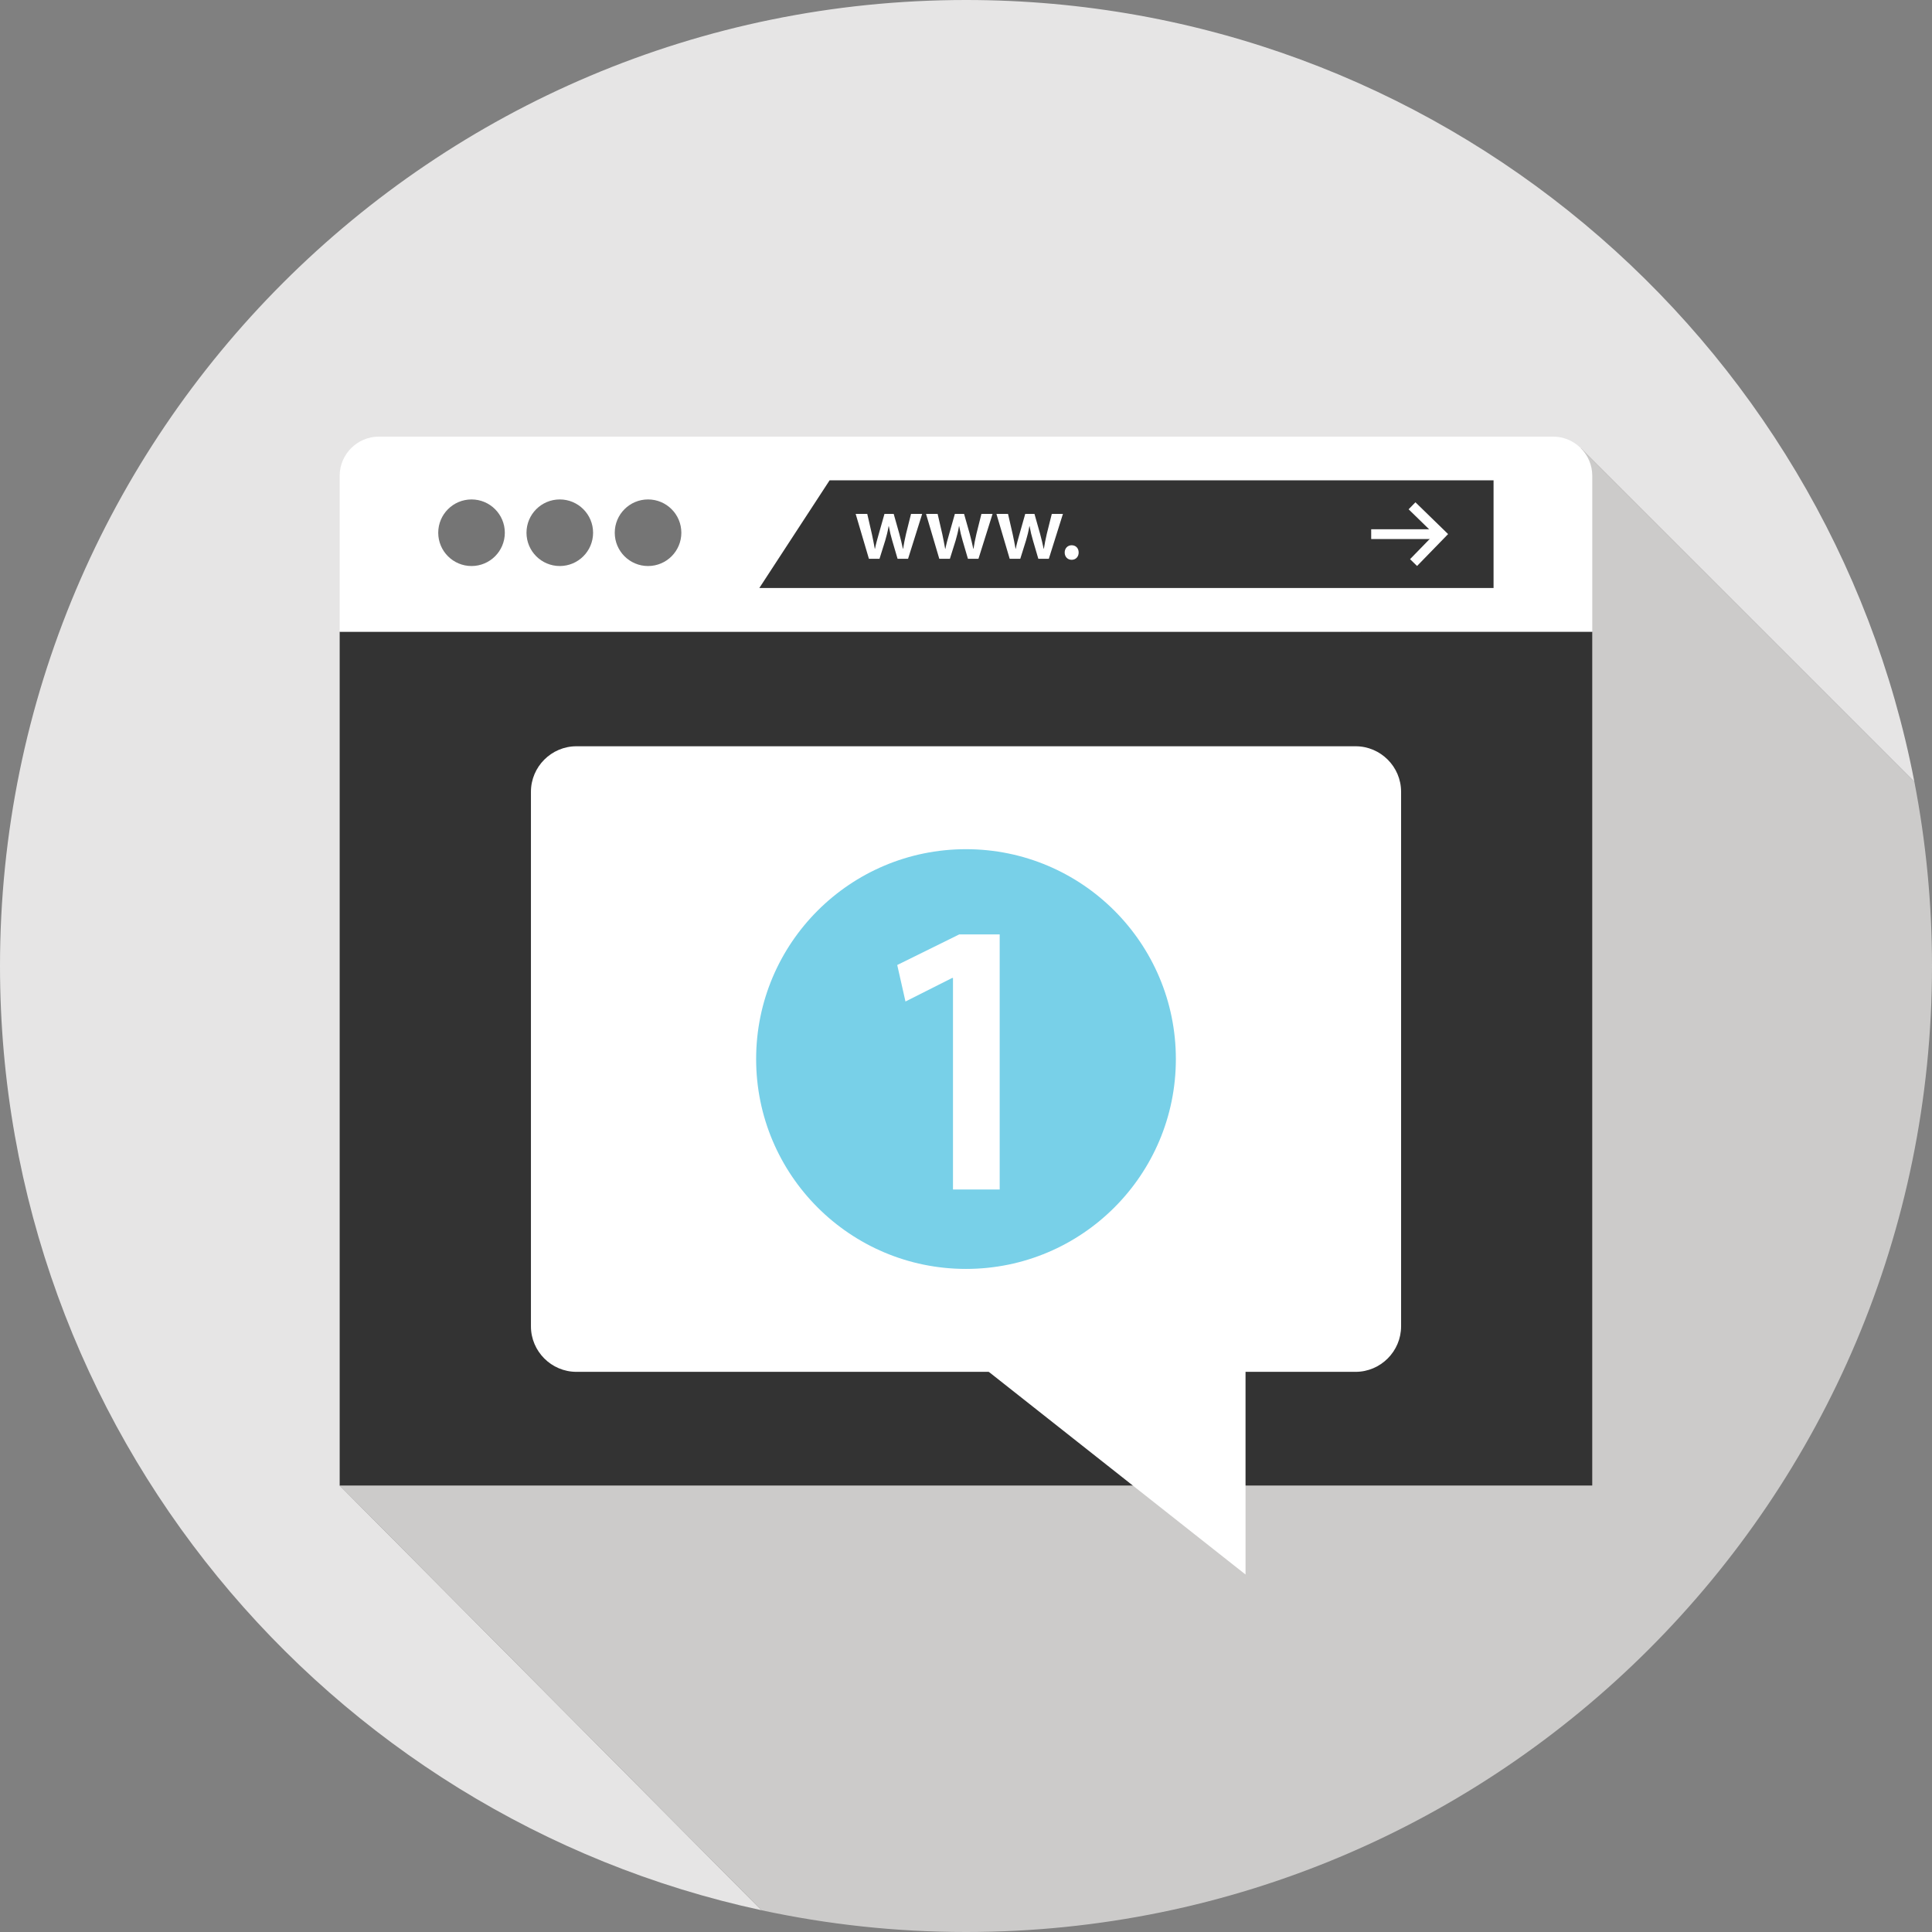 <?xml version="1.0" encoding="iso-8859-1"?>
<!-- Uploaded to: SVG Repo, www.svgrepo.com, Generator: SVG Repo Mixer Tools -->
<svg version="1.1" id="Layer_1" xmlns="http://www.w3.org/2000/svg" xmlns:xlink="http://www.w3.org/1999/xlink" 
	 viewBox="0 0 512 512" xml:space="preserve">
<rect x="0" y="0" width="512" height="512" fill="#808080" stroke="none"/>
<path style="fill:#E6E5E5;" d="M90.024,393.688L418.92,118.776l88.41,88.404C484.536,89.149,380.688,0,256,0
	C114.615,0,0,114.615,0,256c0,122.789,86.455,225.369,201.809,250.233L90.024,393.688z"/>
<path style="fill:#CCCBCA;" d="M90.024,393.688l111.785,112.545C219.278,509.999,237.404,512,256,512c141.385,0,256-114.615,256-256
	c0-16.697-1.617-33.014-4.67-48.82l-88.41-88.404L90.024,393.688z"/>
<rect x="90.02" y="167.41" style="fill:#333333;" width="331.94" height="226.27"/>
<path style="fill:#FFFFFF;" d="M90.016,167.408v-41.32c0-5.704,4.672-10.376,10.376-10.376h311.2
	c5.704,0,10.376,4.672,10.376,10.376v41.32H90.016z"/>
<polygon style="fill:#333333;" points="395.808,155.824 201.232,155.824 219.848,127.296 395.808,127.296 "/>
<g>
	<circle style="fill:#757575;" cx="124.96" cy="141.18" r="8.824"/>
	<circle style="fill:#757575;" cx="148.35" cy="141.18" r="8.824"/>
	<circle style="fill:#757575;" cx="171.74" cy="141.18" r="8.824"/>
</g>
<g>
	<path style="fill:#FFFFFF;" d="M229.832,136.192l1.24,5.4c0.264,1.264,0.536,2.56,0.76,3.856h0.048
		c0.24-1.296,0.632-2.616,0.976-3.832l1.536-5.424h2.448l1.488,5.272c0.368,1.392,0.688,2.688,0.952,3.984h0.048
		c0.192-1.296,0.472-2.592,0.784-3.984l1.32-5.272h2.952l-3.736,11.888h-2.784l-1.416-4.832c-0.368-1.24-0.64-2.368-0.904-3.808
		h-0.048c-0.248,1.464-0.56,2.632-0.904,3.808l-1.512,4.832h-2.808l-3.512-11.888H229.832z"/>
	<path style="fill:#FFFFFF;" d="M248.48,136.192l1.248,5.4c0.264,1.264,0.528,2.56,0.752,3.856h0.056
		c0.24-1.296,0.632-2.616,0.976-3.832l1.536-5.424h2.44l1.496,5.272c0.368,1.392,0.68,2.688,0.952,3.984h0.048
		c0.192-1.296,0.464-2.592,0.784-3.984l1.32-5.272h2.952l-3.736,11.888h-2.792l-1.416-4.832c-0.368-1.24-0.632-2.368-0.904-3.808
		h-0.048c-0.24,1.464-0.56,2.632-0.896,3.808l-1.512,4.832h-2.816l-3.512-11.888H248.48z"/>
	<path style="fill:#FFFFFF;" d="M267.136,136.192l1.24,5.4c0.264,1.264,0.536,2.56,0.76,3.856h0.048
		c0.24-1.296,0.632-2.616,0.976-3.832l1.536-5.424h2.448l1.488,5.272c0.368,1.392,0.688,2.688,0.952,3.984h0.048
		c0.192-1.296,0.472-2.592,0.784-3.984l1.32-5.272h2.952l-3.736,11.888h-2.784l-1.416-4.832c-0.368-1.24-0.64-2.368-0.904-3.808
		H272.8c-0.248,1.464-0.56,2.632-0.904,3.808l-1.512,4.832h-2.808l-3.512-11.888H267.136z"/>
	<path style="fill:#FFFFFF;" d="M282.152,146.424c0-1.12,0.784-1.928,1.848-1.928c1.104,0,1.856,0.784,1.856,1.928
		c0,1.096-0.736,1.928-1.856,1.928C282.896,148.352,282.152,147.52,282.152,146.424z"/>
	<polygon style="fill:#FFFFFF;" points="375.536,149.992 373.68,148.184 380.096,141.592 373.296,134.968 375.104,133.112 
		383.76,141.536 	"/>
	<rect x="363.38" y="140.26" style="fill:#FFFFFF;" width="17.13" height="2.592"/>
	<polygon style="fill:#FFFFFF;" points="330.08,352.456 330.08,417.264 247.984,352.456 	"/>
	<path style="fill:#FFFFFF;" d="M359.24,363.552H152.76c-6.632,0-12.056-5.424-12.056-12.056V209.824
		c0-6.632,5.424-12.056,12.056-12.056h206.488c6.632,0,12.056,5.424,12.056,12.056v141.672
		C371.296,358.128,365.872,363.552,359.24,363.552z"/>
</g>
<circle style="fill:#78D0E8;" cx="256" cy="280.66" r="55.616"/>
<path style="fill:#FFFFFF;" d="M252.544,259.168h-0.208l-12.376,6.24l-2.184-9.672l16.44-8.112h10.712v67.6h-12.376v-56.056H252.544
	z"/>
</svg>